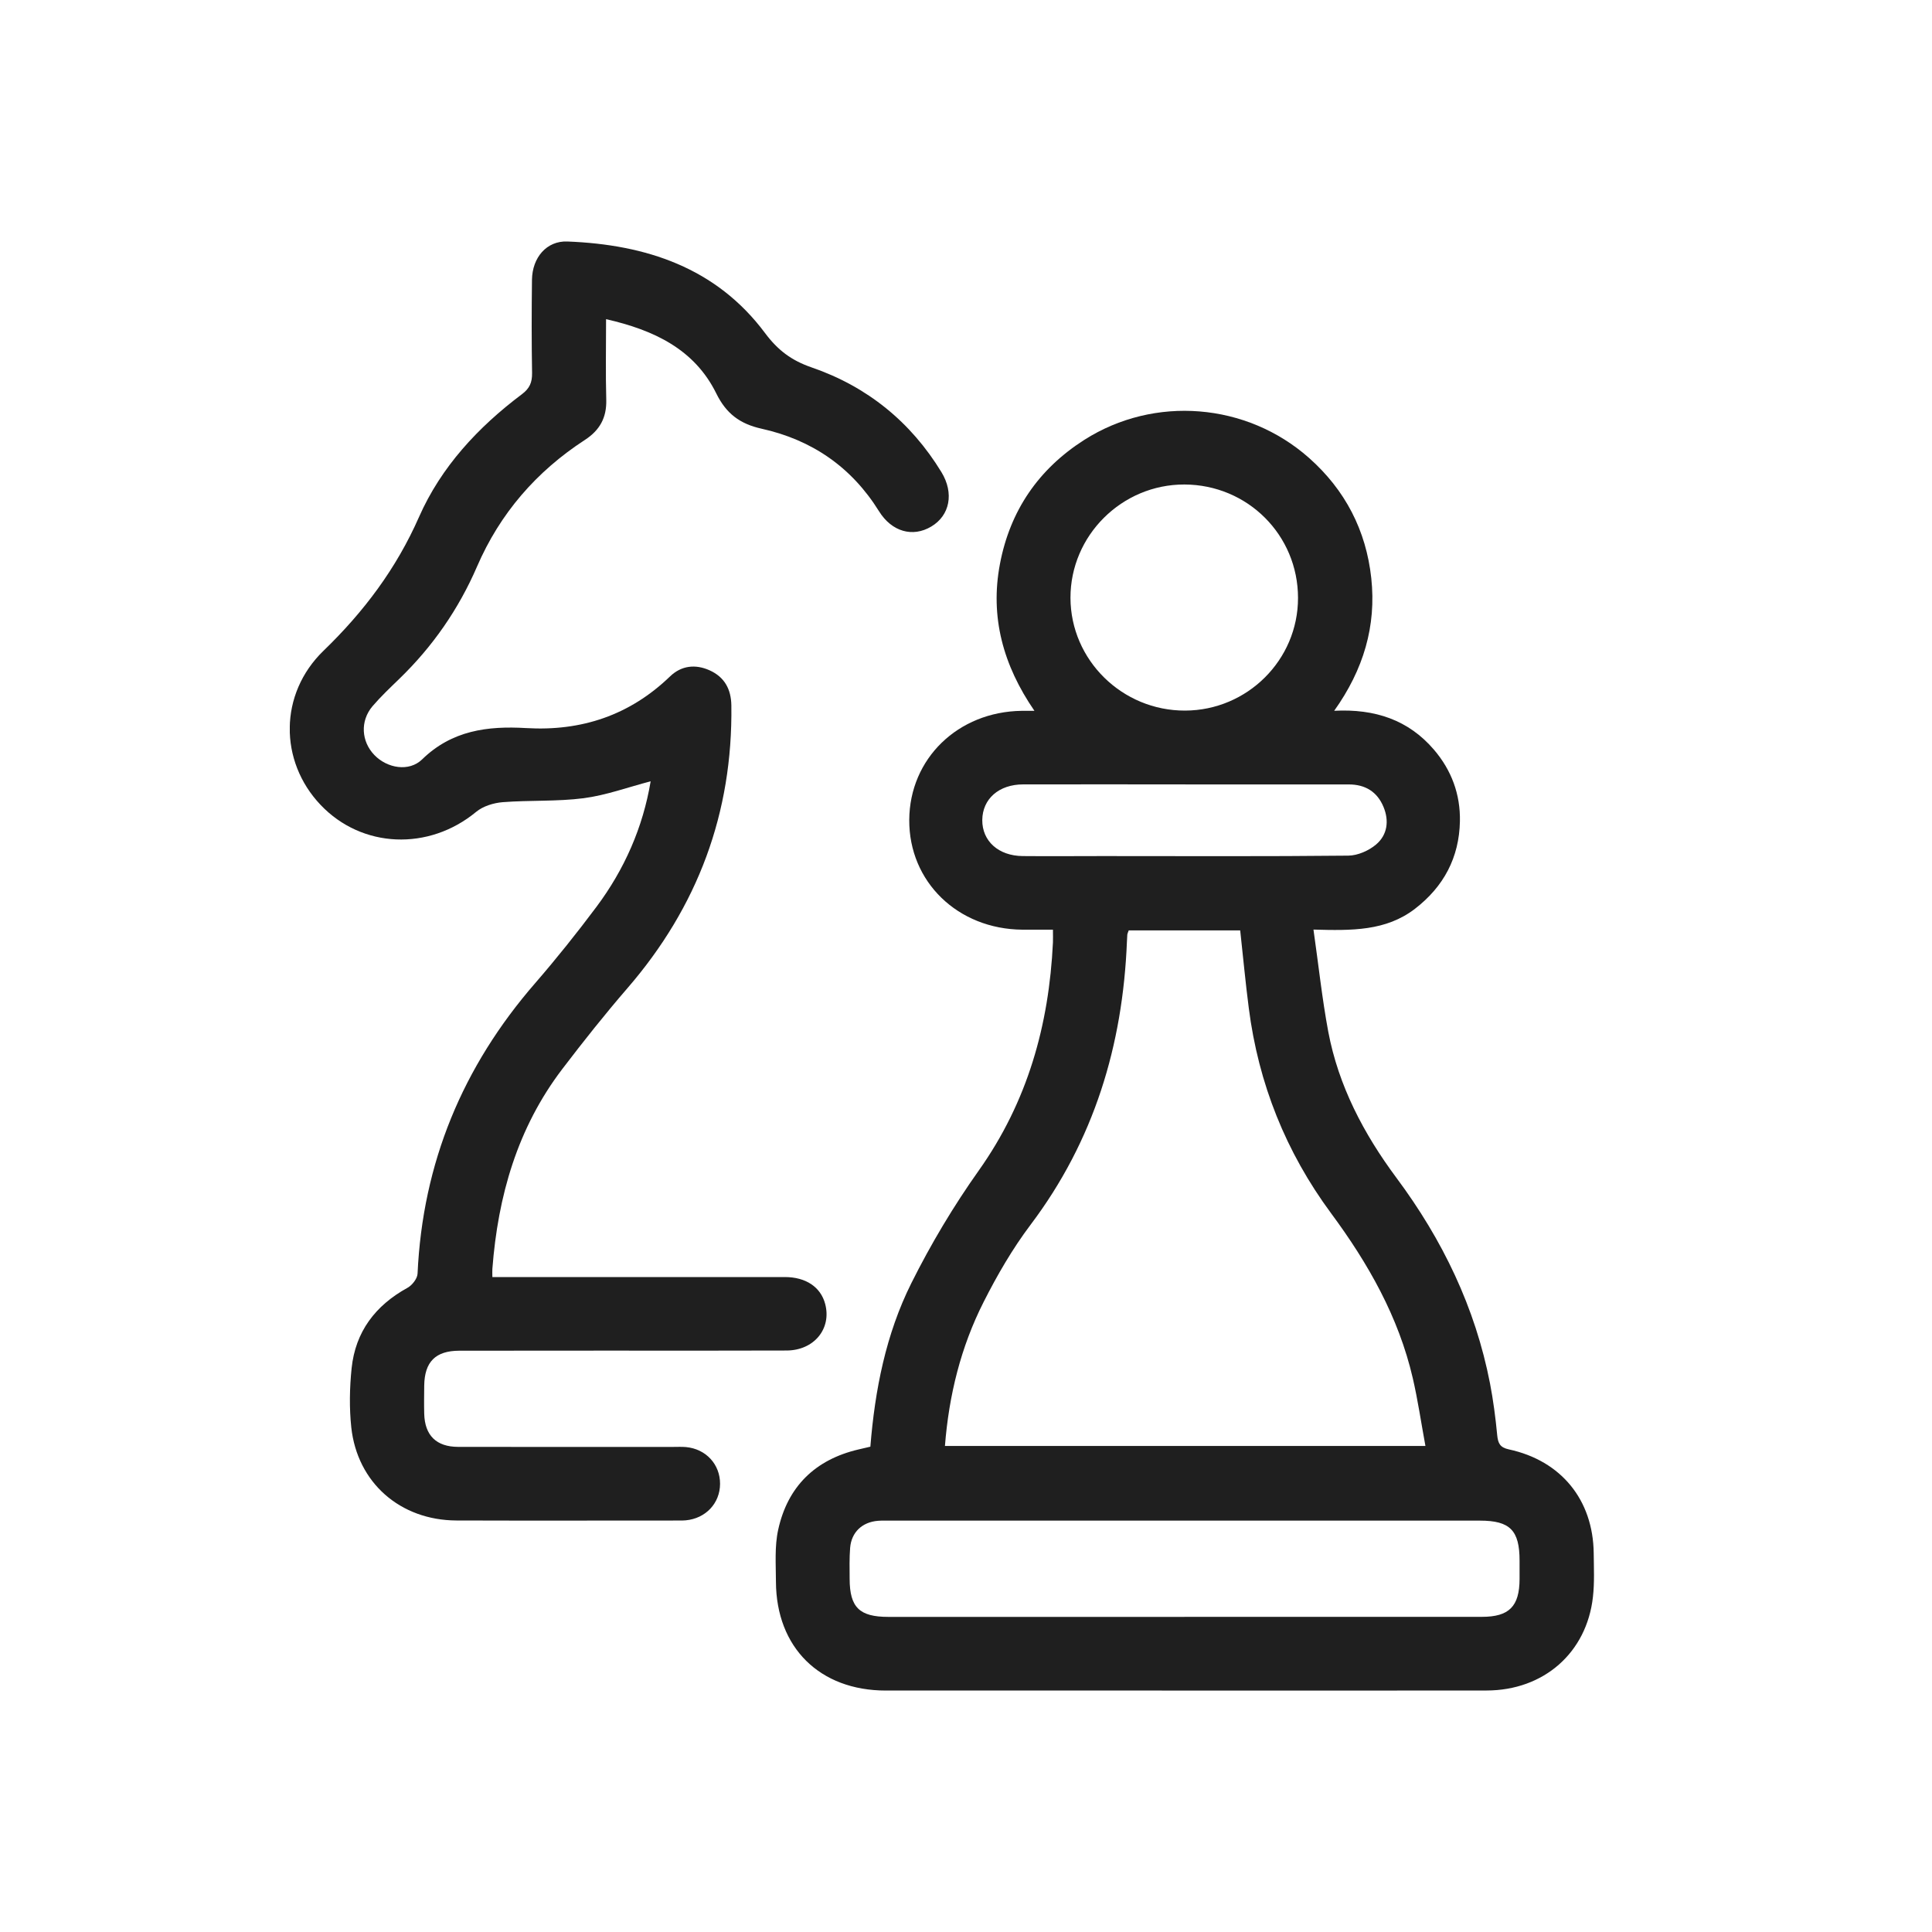 <svg width="40" height="40" viewBox="0 0 40 40" fill="none" xmlns="http://www.w3.org/2000/svg">
<g clip-path="url(#clip0_23_9386)">
<path d="M21.799 19.248C21.572 19.248 21.369 19.249 21.165 19.248C19.827 19.236 18.818 18.255 18.825 16.976C18.832 15.707 19.833 14.735 21.153 14.717C21.221 14.717 21.29 14.717 21.417 14.717C20.768 13.774 20.494 12.771 20.703 11.675C20.912 10.573 21.501 9.711 22.451 9.106C23.903 8.182 25.81 8.338 27.1 9.479C27.851 10.144 28.284 10.981 28.391 11.972C28.497 12.96 28.232 13.861 27.623 14.716C28.47 14.672 29.162 14.907 29.688 15.521C30.052 15.946 30.237 16.446 30.226 17.004C30.211 17.752 29.893 18.355 29.296 18.815C28.693 19.279 27.982 19.268 27.194 19.246C27.299 19.979 27.372 20.674 27.5 21.359C27.712 22.482 28.234 23.474 28.912 24.386C29.866 25.667 30.544 27.071 30.849 28.642C30.917 28.996 30.964 29.355 30.998 29.714C31.015 29.882 31.055 29.968 31.239 30.008C32.324 30.242 32.983 31.055 32.996 32.156C32.999 32.459 33.014 32.764 32.98 33.063C32.851 34.218 31.962 34.998 30.779 35C28.46 35.004 26.142 35.001 23.823 35.001C21.996 35.001 20.168 35.001 18.341 35.001C16.971 35.001 16.071 34.111 16.065 32.748C16.064 32.388 16.035 32.016 16.112 31.669C16.308 30.778 16.876 30.219 17.776 30.009C17.853 29.991 17.929 29.974 18.02 29.952C18.114 28.777 18.341 27.623 18.868 26.567C19.272 25.758 19.741 24.972 20.264 24.235C21.274 22.811 21.718 21.226 21.8 19.513C21.803 19.437 21.8 19.362 21.8 19.252L21.799 19.248ZM23.369 19.263C23.352 19.309 23.343 19.327 23.34 19.346C23.336 19.394 23.334 19.443 23.332 19.492C23.246 21.642 22.651 23.615 21.337 25.357C20.963 25.853 20.646 26.4 20.365 26.956C19.894 27.885 19.646 28.885 19.564 29.937H29.512C29.422 29.449 29.355 28.986 29.25 28.533C28.956 27.265 28.328 26.159 27.559 25.12C26.622 23.852 26.055 22.434 25.855 20.873C25.786 20.342 25.737 19.809 25.677 19.263H23.367H23.369ZM24.522 33.475C26.575 33.475 28.628 33.475 30.681 33.475C31.245 33.475 31.459 33.259 31.461 32.692C31.461 32.565 31.461 32.439 31.461 32.312C31.461 31.683 31.263 31.483 30.64 31.483C26.563 31.483 22.487 31.483 18.41 31.483C18.331 31.483 18.253 31.48 18.174 31.487C17.85 31.514 17.627 31.723 17.601 32.047C17.584 32.26 17.59 32.476 17.591 32.691C17.593 33.28 17.794 33.476 18.392 33.476C20.435 33.476 22.477 33.476 24.521 33.476L24.522 33.475ZM26.874 12.38C26.874 11.077 25.829 10.035 24.522 10.031C23.226 10.028 22.161 11.088 22.163 12.378C22.166 13.666 23.234 14.716 24.536 14.712C25.825 14.708 26.875 13.662 26.874 12.38ZM24.542 16.24C23.423 16.24 22.304 16.238 21.185 16.24C20.681 16.24 20.341 16.54 20.337 16.978C20.334 17.413 20.672 17.72 21.175 17.724C21.724 17.729 22.274 17.724 22.823 17.724C24.521 17.724 26.218 17.733 27.916 17.715C28.111 17.713 28.34 17.612 28.491 17.484C28.725 17.285 28.764 16.993 28.643 16.704C28.513 16.392 28.265 16.241 27.928 16.241C26.799 16.24 25.671 16.241 24.542 16.241V16.24Z" fill="#1F1F1F"/>
<path d="M10.195 26.44C10.322 26.44 10.427 26.44 10.532 26.44C12.437 26.44 14.344 26.44 16.249 26.44C16.686 26.44 16.991 26.648 17.084 26.995C17.221 27.509 16.855 27.959 16.284 27.961C15.057 27.966 13.829 27.963 12.6 27.963C11.568 27.963 10.536 27.963 9.506 27.965C9.016 27.967 8.79 28.196 8.783 28.687C8.781 28.882 8.778 29.078 8.783 29.273C8.796 29.719 9.033 29.955 9.486 29.956C10.97 29.959 12.452 29.957 13.936 29.957C14.025 29.957 14.113 29.952 14.202 29.96C14.615 29.998 14.909 30.317 14.908 30.721C14.907 31.124 14.61 31.439 14.196 31.477C14.148 31.482 14.098 31.481 14.048 31.481C12.516 31.481 10.984 31.485 9.45 31.48C8.286 31.475 7.398 30.699 7.273 29.553C7.23 29.148 7.238 28.732 7.28 28.326C7.359 27.573 7.77 27.029 8.436 26.663C8.533 26.61 8.64 26.473 8.645 26.371C8.75 24.079 9.577 22.084 11.082 20.353C11.524 19.843 11.946 19.314 12.35 18.774C12.93 17.997 13.312 17.128 13.471 16.176C13.002 16.298 12.55 16.465 12.084 16.526C11.531 16.597 10.967 16.565 10.41 16.608C10.22 16.623 10.002 16.69 9.859 16.808C8.878 17.62 7.494 17.567 6.637 16.664C5.776 15.758 5.776 14.365 6.698 13.473C7.534 12.665 8.205 11.772 8.676 10.702C9.133 9.666 9.898 8.844 10.804 8.163C10.966 8.042 11.018 7.918 11.016 7.725C11.005 7.081 11.006 6.437 11.014 5.792C11.02 5.334 11.316 4.983 11.746 5C13.372 5.062 14.828 5.54 15.838 6.894C16.104 7.251 16.386 7.463 16.804 7.607C17.955 8.003 18.857 8.735 19.492 9.776C19.756 10.21 19.667 10.672 19.28 10.902C18.898 11.13 18.464 11.011 18.199 10.585C17.631 9.671 16.811 9.107 15.768 8.876C15.319 8.776 15.035 8.565 14.828 8.142C14.375 7.227 13.535 6.833 12.548 6.608C12.548 7.189 12.537 7.735 12.552 8.28C12.561 8.648 12.418 8.908 12.108 9.109C11.104 9.762 10.351 10.631 9.876 11.731C9.495 12.612 8.958 13.386 8.267 14.055C8.077 14.239 7.884 14.421 7.712 14.622C7.453 14.928 7.479 15.352 7.753 15.634C8.017 15.906 8.468 15.986 8.74 15.722C9.355 15.122 10.095 15.027 10.892 15.074C12.039 15.142 13.038 14.809 13.873 14.004C14.106 13.779 14.399 13.746 14.693 13.879C15.001 14.018 15.137 14.27 15.142 14.605C15.172 16.83 14.447 18.776 12.988 20.462C12.521 21.002 12.077 21.562 11.644 22.13C10.712 23.352 10.309 24.763 10.194 26.271C10.19 26.317 10.194 26.364 10.194 26.439L10.195 26.44Z" fill="#1F1F1F"/>
</g>
<defs>
<clipPath id="clip0_23_9386">
<rect width="27" height="30" fill="white" transform="translate(6 5)"/>
</clipPath>
</defs>
</svg>
